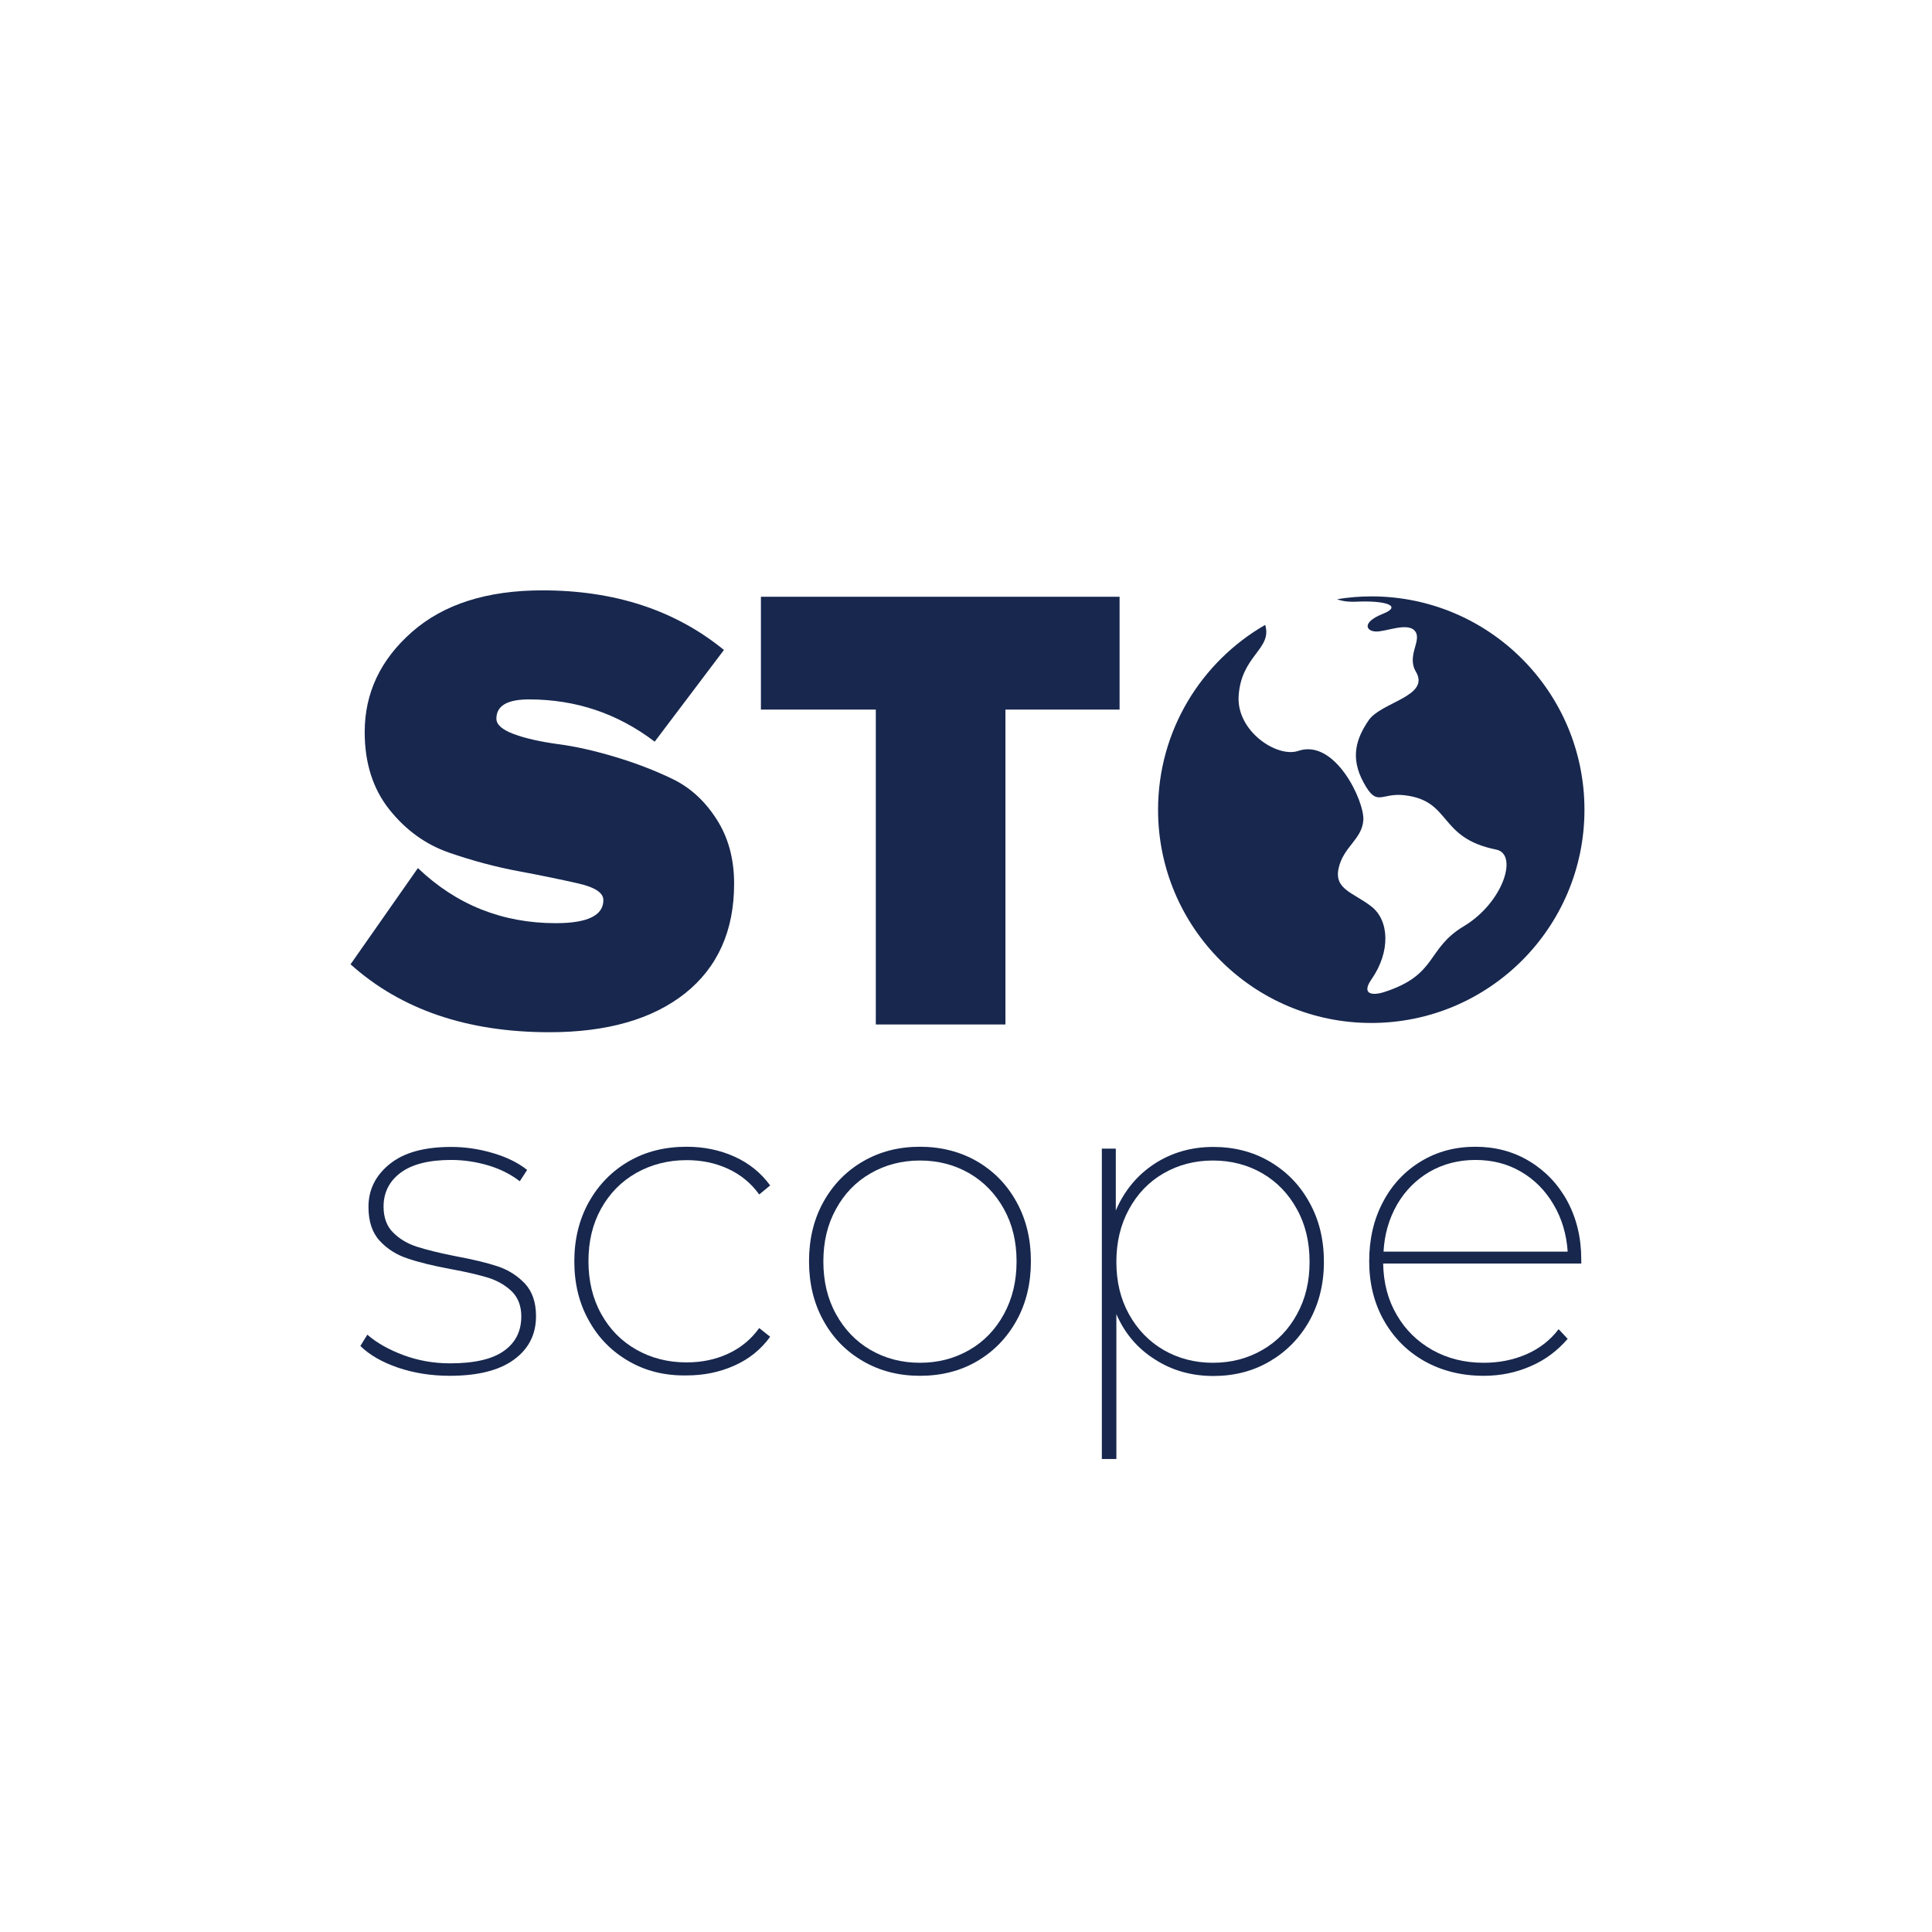<?xml version="1.0" encoding="utf-8"?>
<!-- Generator: Adobe Illustrator 21.1.0, SVG Export Plug-In . SVG Version: 6.00 Build 0)  -->
<svg version="1.1" id="Слой_1" xmlns="http://www.w3.org/2000/svg" xmlns:xlink="http://www.w3.org/1999/xlink" x="0px" y="0px"
	 viewBox="0 0 1024 1024" style="enable-background:new 0 0 1024 1024;" xml:space="preserve">
<style type="text/css">
	.st0{fill:#FFFFFF;}
	.st1{fill:#17274E;}
</style>
<rect class="st0" width="1024" height="1024"/>
<g>
	<path class="st1" d="M291.2,547.1c-43.5,0-78.7-12-105.4-36l35.7-51c20.4,19.5,44.8,29.2,73.1,29.2c16.8,0,25.2-4.1,25.2-12.2
		c0-3.9-4.4-6.8-13.1-8.8s-19.3-4.2-31.6-6.5c-12.4-2.3-24.7-5.6-37.1-9.9c-12.4-4.3-22.9-11.9-31.6-22.8
		c-8.7-10.9-13.1-24.6-13.1-41.1c0-20.6,8.3-38.3,25-53s39.7-22.1,69.2-22.1c38.3,0,70.4,10.5,96.2,31.6L347,393.1
		c-19.7-15-41.9-22.4-66.6-22.4c-11.6,0-17.3,3.4-17.3,10.2c0,3.2,3.1,5.9,9.3,8.2c6.2,2.3,14,4,23.3,5.3c9.3,1.2,19.4,3.5,30.4,6.8
		s21.1,7.2,30.4,11.7s17.1,11.6,23.3,21.3c6.2,9.6,9.3,21,9.3,34.2c0,24.9-8.7,44.3-26,58.1C345.8,540.2,321.8,547.1,291.2,547.1z"
		/>
	<path class="st1" d="M532.9,543h-68.7V376.1h-60.9v-59.8h190.1v59.8h-60.5V543z"/>
	<g>
		<path class="st1" d="M726.9,316.1c-6.2,0-12.3,0.5-18.2,1.5c2.6,1,5.8,1.5,10.3,1.3c15.2-0.7,24.7,2.2,13.8,6.5
			c-10.9,4.4-8.9,9-3.8,9.3c5.1,0.4,16.9-5.1,20.9-0.3c4.1,4.9-4.6,13,0.6,21.7c7.6,13-18.5,16-25.1,25.7c-6.4,9.4-10,19.5-2.7,32.9
			c7.3,13.5,9,5.3,21.7,6.8c25.2,2.9,17.6,22.6,48.6,28.8c11.9,2.4,3.7,28.1-17.1,40.6c-20.1,12-13.7,25.7-42.2,34.9
			c-6.9,2.2-12.1,0.9-6.8-6.7c10.3-14.8,9.4-31.3,0-38.6c-9.4-7.4-19.9-9-17.4-20.3c2.5-11.4,12.4-15.3,13.1-25.5
			c0.7-9.8-14.9-43.4-34.5-36.7c-11.2,3.8-32.7-10.4-31.6-29c1.3-21.6,17.9-24.9,14.1-37.7v-0.1c-33.9,19.5-56.8,56.1-56.8,98
			c0,62.4,50.6,113,113,113s113-50.6,113-113S789.3,316.1,726.9,316.1z"/>
	</g>
	<g>
		<path class="st1" d="M211,724.9c-8.5-2.9-15.2-6.8-20-11.5l3.7-6c4.9,4.3,11.3,7.9,19,10.8c7.8,2.9,16,4.4,24.8,4.4
			c12.9,0,22.5-2.2,28.6-6.6c6.2-4.4,9.2-10.5,9.2-18.3c0-5.5-1.7-9.9-5-13.2c-3.3-3.2-7.4-5.6-12.3-7.2c-4.9-1.5-11.5-3.1-19.8-4.6
			c-9.7-1.8-17.4-3.7-23.2-5.7c-5.8-1.9-10.7-5-14.7-9.3s-6-10.3-6-18c0-9.1,3.7-16.6,11.2-22.7c7.5-6.1,18.3-9.1,32.7-9.1
			c7.4,0,14.8,1.1,22.2,3.3s13.4,5.2,18,8.9l-3.9,6c-4.8-3.7-10.3-6.5-16.7-8.4c-6.4-1.9-13-2.9-19.7-2.9c-11.8,0-20.8,2.3-26.8,6.8
			s-9,10.5-9,17.9c0,5.8,1.7,10.5,5.1,13.8c3.4,3.4,7.6,5.9,12.6,7.5s11.8,3.3,20.4,5c9.2,1.7,16.7,3.5,22.4,5.4
			c5.7,1.9,10.5,5,14.4,9.1c3.9,4.2,5.9,9.9,5.9,17.3c0,9.7-3.9,17.4-11.8,23.1c-7.8,5.7-19.2,8.5-33.9,8.5
			C228.7,729.2,219.6,727.8,211,724.9z"/>
		<path class="st1" d="M333.3,721.5c-9-5.2-16.1-12.3-21.2-21.6c-5.2-9.2-7.7-19.7-7.7-31.4s2.6-22.2,7.7-31.4
			c5.2-9.2,12.2-16.4,21.2-21.6c9-5.2,19.2-7.7,30.6-7.7c9.1,0,17.5,1.7,25.3,5.2s14.1,8.6,19,15.3l-5.8,4.8
			c-4.3-6-9.8-10.5-16.5-13.6s-14-4.6-22-4.6c-9.8,0-18.7,2.3-26.7,6.8c-7.9,4.5-14.1,10.8-18.6,18.9c-4.5,8.1-6.7,17.3-6.7,27.8
			s2.2,19.8,6.7,27.9c4.5,8.2,10.7,14.5,18.6,19s16.8,6.8,26.7,6.8c8,0,15.3-1.5,22-4.6s12.2-7.6,16.5-13.6l5.8,4.6
			c-4.9,6.8-11.3,11.9-19,15.3c-7.8,3.5-16.2,5.2-25.3,5.2C352.5,729.2,342.3,726.7,333.3,721.5z"/>
		<path class="st1" d="M457.5,721.5c-9-5.2-16-12.3-21.1-21.6c-5.1-9.2-7.6-19.7-7.6-31.4s2.5-22.2,7.6-31.4s12.1-16.4,21.1-21.6
			c9-5.2,19-7.7,30.1-7.7c11.2,0,21.3,2.6,30.2,7.7c8.9,5.2,15.9,12.3,21,21.6c5.1,9.2,7.6,19.7,7.6,31.4s-2.5,22.2-7.6,31.4
			s-12.1,16.4-21,21.6c-8.9,5.2-19,7.7-30.2,7.7C476.5,729.2,466.5,726.7,457.5,721.5z M513.8,715.5c7.8-4.5,13.9-10.9,18.3-19
			c4.5-8.2,6.7-17.5,6.7-27.9c0-10.5-2.2-19.7-6.7-27.8s-10.6-14.4-18.3-18.9c-7.8-4.5-16.5-6.8-26.2-6.8s-18.4,2.3-26.2,6.8
			c-7.8,4.5-13.9,10.8-18.3,18.9c-4.5,8.1-6.7,17.3-6.7,27.8s2.2,19.8,6.7,27.9c4.5,8.2,10.6,14.5,18.3,19
			c7.8,4.5,16.5,6.8,26.2,6.8S506,720,513.8,715.5z"/>
		<path class="st1" d="M672.9,615.6c8.9,5.2,16,12.4,21.1,21.7c5.2,9.3,7.7,19.8,7.7,31.5s-2.6,22.1-7.7,31.3
			c-5.2,9.2-12.2,16.3-21.1,21.5c-8.9,5.2-18.8,7.7-29.8,7.7c-11.5,0-21.9-2.9-31-8.8c-9.2-5.8-16-13.8-20.4-24v76.8H584V608.8h7.4
			v32.8c4.5-10.5,11.3-18.7,20.4-24.7c9.2-6,19.6-9,31.3-9C654,607.9,664,610.4,672.9,615.6z M669.1,715.5
			c7.8-4.5,13.9-10.8,18.3-18.9c4.5-8.1,6.7-17.3,6.7-27.8s-2.2-19.8-6.7-27.9c-4.5-8.2-10.6-14.5-18.3-19
			c-7.8-4.5-16.5-6.8-26.2-6.8s-18.4,2.3-26.2,6.8s-13.9,10.9-18.3,19c-4.5,8.2-6.7,17.5-6.7,27.9c0,10.5,2.2,19.7,6.7,27.8
			s10.6,14.4,18.3,18.9c7.8,4.5,16.5,6.8,26.2,6.8S661.3,720,669.1,715.5z"/>
		<path class="st1" d="M838.1,669.7h-105c0.2,10.2,2.5,19.2,7.2,27.2c4.6,8,11,14.2,19,18.7c8.1,4.5,17.1,6.7,27.1,6.7
			c8.2,0,15.7-1.5,22.6-4.5c6.9-3,12.6-7.4,17.1-13.3l4.8,5.1c-5.4,6.3-11.9,11.2-19.6,14.5c-7.7,3.4-16,5.1-24.9,5.1
			c-11.7,0-22.1-2.6-31.3-7.7c-9.2-5.2-16.3-12.3-21.6-21.6c-5.2-9.2-7.8-19.7-7.8-31.4s2.4-22.2,7.3-31.4
			c4.8-9.2,11.6-16.4,20.2-21.6c8.6-5.2,18.2-7.7,28.8-7.7c10.5,0,20,2.5,28.5,7.6s15.3,12.2,20.2,21.2c4.9,9.1,7.4,19.4,7.4,30.9
			V669.7z M757.8,621c-7.2,4.2-13,10-17.3,17.4c-4.3,7.5-6.7,15.8-7.2,25h97.6c-0.6-9.2-3.1-17.6-7.5-25
			c-4.4-7.5-10.2-13.3-17.3-17.4c-7.2-4.2-15.2-6.2-24.1-6.2C773.1,614.8,765,616.9,757.8,621z"/>
	</g>
</g>
</svg>
